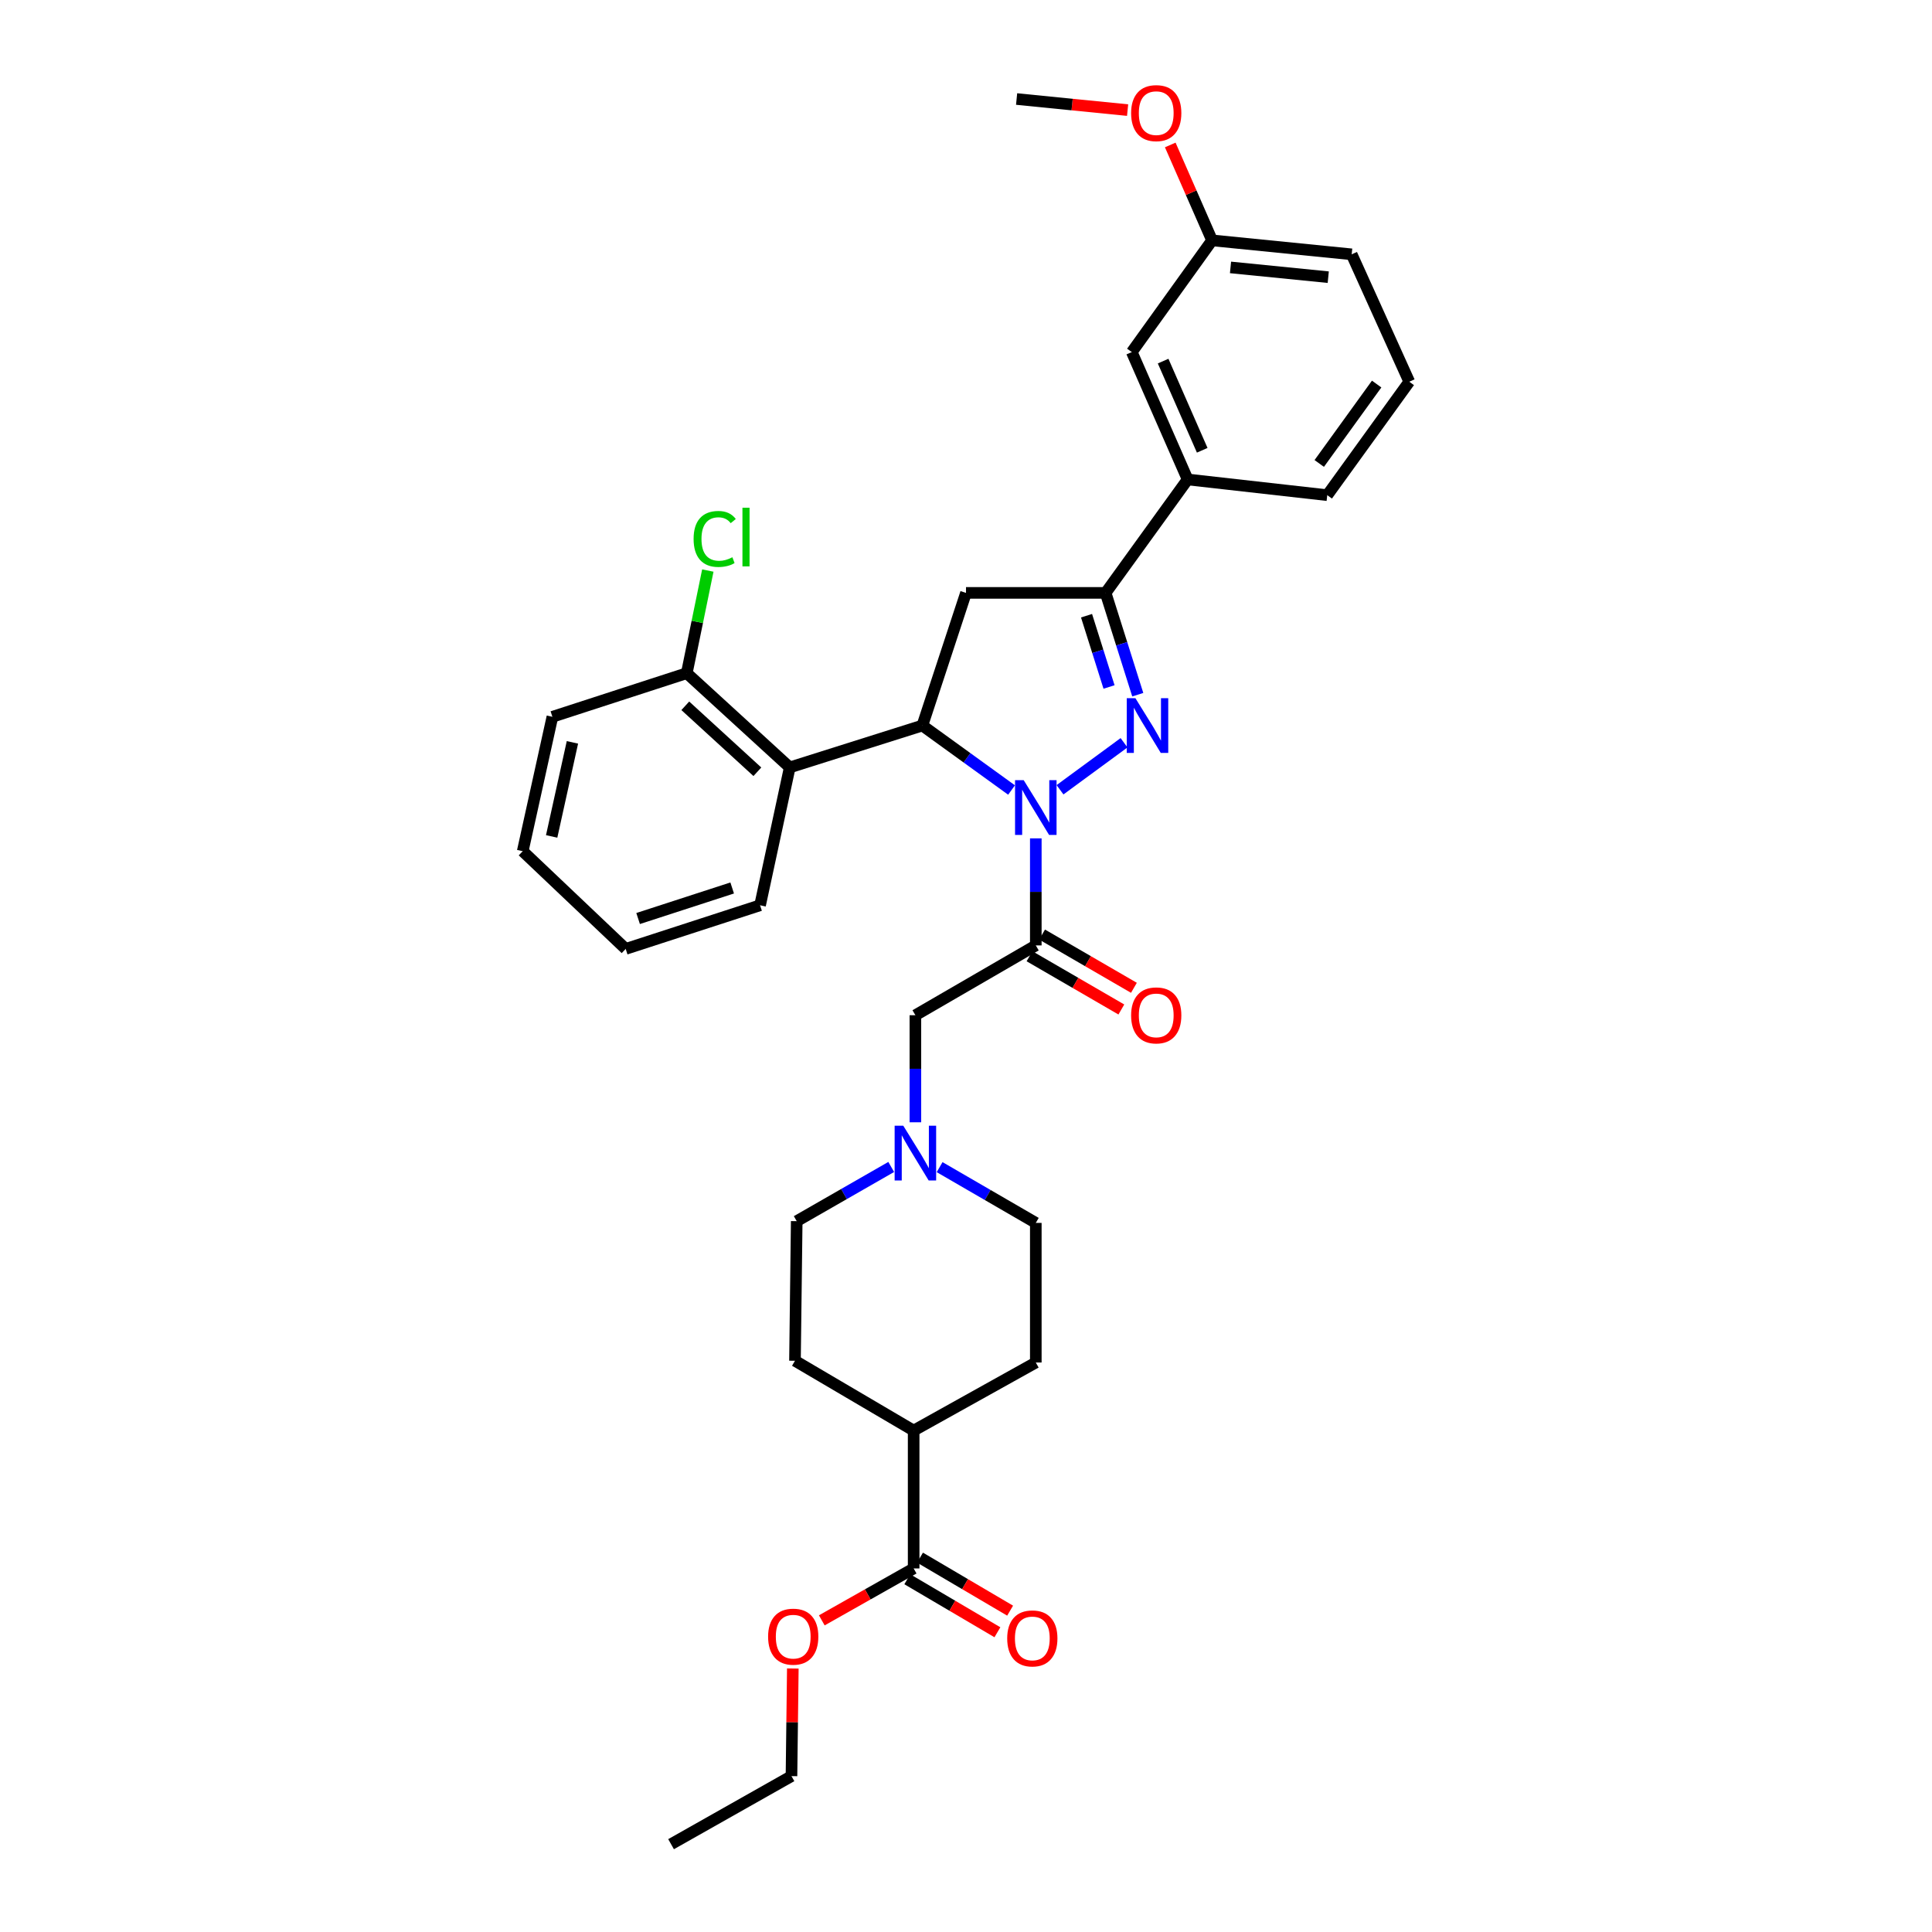 <?xml version='1.0' encoding='iso-8859-1'?>
<svg version='1.1' baseProfile='full'
              xmlns='http://www.w3.org/2000/svg'
                      xmlns:rdkit='http://www.rdkit.org/xml'
                      xmlns:xlink='http://www.w3.org/1999/xlink'
                  xml:space='preserve'
width='1000px' height='1000px' viewBox='0 0 1000 1000'>
<!-- END OF HEADER -->
<rect style='opacity:1.0;fill:#FFFFFF;stroke:none' width='1000' height='1000' x='0' y='0'> </rect>
<path class='bond-0' d='M 486.345,604.11 L 511.237,618.539' style='fill:none;fill-rule:evenodd;stroke:#0000FF;stroke-width:6px;stroke-linecap:butt;stroke-linejoin:miter;stroke-opacity:1' />
<path class='bond-0' d='M 511.237,618.539 L 536.13,632.969' style='fill:none;fill-rule:evenodd;stroke:#000000;stroke-width:6px;stroke-linecap:butt;stroke-linejoin:miter;stroke-opacity:1' />
<path class='bond-1' d='M 473.804,580.896 L 473.804,553.189' style='fill:none;fill-rule:evenodd;stroke:#0000FF;stroke-width:6px;stroke-linecap:butt;stroke-linejoin:miter;stroke-opacity:1' />
<path class='bond-1' d='M 473.804,553.189 L 473.804,525.482' style='fill:none;fill-rule:evenodd;stroke:#000000;stroke-width:6px;stroke-linecap:butt;stroke-linejoin:miter;stroke-opacity:1' />
<path class='bond-2' d='M 461.294,604.015 L 436.836,618.041' style='fill:none;fill-rule:evenodd;stroke:#0000FF;stroke-width:6px;stroke-linecap:butt;stroke-linejoin:miter;stroke-opacity:1' />
<path class='bond-2' d='M 436.836,618.041 L 412.379,632.068' style='fill:none;fill-rule:evenodd;stroke:#000000;stroke-width:6px;stroke-linecap:butt;stroke-linejoin:miter;stroke-opacity:1' />
<path class='bond-3' d='M 536.13,632.969 L 536.13,705.236' style='fill:none;fill-rule:evenodd;stroke:#000000;stroke-width:6px;stroke-linecap:butt;stroke-linejoin:miter;stroke-opacity:1' />
<path class='bond-4' d='M 412.379,632.068 L 411.478,704.334' style='fill:none;fill-rule:evenodd;stroke:#000000;stroke-width:6px;stroke-linecap:butt;stroke-linejoin:miter;stroke-opacity:1' />
<path class='bond-5' d='M 523.578,408.912 L 500.497,392.224' style='fill:none;fill-rule:evenodd;stroke:#0000FF;stroke-width:6px;stroke-linecap:butt;stroke-linejoin:miter;stroke-opacity:1' />
<path class='bond-5' d='M 500.497,392.224 L 477.415,375.535' style='fill:none;fill-rule:evenodd;stroke:#000000;stroke-width:6px;stroke-linecap:butt;stroke-linejoin:miter;stroke-opacity:1' />
<path class='bond-6' d='M 536.13,433.931 L 536.13,461.638' style='fill:none;fill-rule:evenodd;stroke:#0000FF;stroke-width:6px;stroke-linecap:butt;stroke-linejoin:miter;stroke-opacity:1' />
<path class='bond-6' d='M 536.13,461.638 L 536.13,489.345' style='fill:none;fill-rule:evenodd;stroke:#000000;stroke-width:6px;stroke-linecap:butt;stroke-linejoin:miter;stroke-opacity:1' />
<path class='bond-7' d='M 548.663,408.784 L 581.798,384.453' style='fill:none;fill-rule:evenodd;stroke:#0000FF;stroke-width:6px;stroke-linecap:butt;stroke-linejoin:miter;stroke-opacity:1' />
<path class='bond-8' d='M 532.876,494.958 L 556.641,508.735' style='fill:none;fill-rule:evenodd;stroke:#000000;stroke-width:6px;stroke-linecap:butt;stroke-linejoin:miter;stroke-opacity:1' />
<path class='bond-8' d='M 556.641,508.735 L 580.407,522.513' style='fill:none;fill-rule:evenodd;stroke:#FF0000;stroke-width:6px;stroke-linecap:butt;stroke-linejoin:miter;stroke-opacity:1' />
<path class='bond-8' d='M 539.383,483.732 L 563.149,497.51' style='fill:none;fill-rule:evenodd;stroke:#000000;stroke-width:6px;stroke-linecap:butt;stroke-linejoin:miter;stroke-opacity:1' />
<path class='bond-8' d='M 563.149,497.51 L 586.915,511.288' style='fill:none;fill-rule:evenodd;stroke:#FF0000;stroke-width:6px;stroke-linecap:butt;stroke-linejoin:miter;stroke-opacity:1' />
<path class='bond-9' d='M 536.13,489.345 L 473.804,525.482' style='fill:none;fill-rule:evenodd;stroke:#000000;stroke-width:6px;stroke-linecap:butt;stroke-linejoin:miter;stroke-opacity:1' />
<path class='bond-10' d='M 572.266,306.88 L 614.718,248.166' style='fill:none;fill-rule:evenodd;stroke:#000000;stroke-width:6px;stroke-linecap:butt;stroke-linejoin:miter;stroke-opacity:1' />
<path class='bond-11' d='M 572.266,306.88 L 500,306.88' style='fill:none;fill-rule:evenodd;stroke:#000000;stroke-width:6px;stroke-linecap:butt;stroke-linejoin:miter;stroke-opacity:1' />
<path class='bond-12' d='M 572.266,306.88 L 580.585,333.228' style='fill:none;fill-rule:evenodd;stroke:#000000;stroke-width:6px;stroke-linecap:butt;stroke-linejoin:miter;stroke-opacity:1' />
<path class='bond-12' d='M 580.585,333.228 L 588.904,359.575' style='fill:none;fill-rule:evenodd;stroke:#0000FF;stroke-width:6px;stroke-linecap:butt;stroke-linejoin:miter;stroke-opacity:1' />
<path class='bond-12' d='M 562.389,318.691 L 568.212,337.134' style='fill:none;fill-rule:evenodd;stroke:#000000;stroke-width:6px;stroke-linecap:butt;stroke-linejoin:miter;stroke-opacity:1' />
<path class='bond-12' d='M 568.212,337.134 L 574.035,355.578' style='fill:none;fill-rule:evenodd;stroke:#0000FF;stroke-width:6px;stroke-linecap:butt;stroke-linejoin:miter;stroke-opacity:1' />
<path class='bond-13' d='M 500,306.88 L 477.415,375.535' style='fill:none;fill-rule:evenodd;stroke:#000000;stroke-width:6px;stroke-linecap:butt;stroke-linejoin:miter;stroke-opacity:1' />
<path class='bond-14' d='M 477.415,375.535 L 408.768,397.212' style='fill:none;fill-rule:evenodd;stroke:#000000;stroke-width:6px;stroke-linecap:butt;stroke-linejoin:miter;stroke-opacity:1' />
<path class='bond-15' d='M 627.362,124.416 L 699.628,131.639' style='fill:none;fill-rule:evenodd;stroke:#000000;stroke-width:6px;stroke-linecap:butt;stroke-linejoin:miter;stroke-opacity:1' />
<path class='bond-15' d='M 636.911,138.411 L 687.498,143.467' style='fill:none;fill-rule:evenodd;stroke:#000000;stroke-width:6px;stroke-linecap:butt;stroke-linejoin:miter;stroke-opacity:1' />
<path class='bond-16' d='M 627.362,124.416 L 585.811,182.229' style='fill:none;fill-rule:evenodd;stroke:#000000;stroke-width:6px;stroke-linecap:butt;stroke-linejoin:miter;stroke-opacity:1' />
<path class='bond-17' d='M 627.362,124.416 L 616.541,99.724' style='fill:none;fill-rule:evenodd;stroke:#000000;stroke-width:6px;stroke-linecap:butt;stroke-linejoin:miter;stroke-opacity:1' />
<path class='bond-17' d='M 616.541,99.724 L 605.72,75.031' style='fill:none;fill-rule:evenodd;stroke:#FF0000;stroke-width:6px;stroke-linecap:butt;stroke-linejoin:miter;stroke-opacity:1' />
<path class='bond-18' d='M 699.628,131.639 L 729.436,197.583' style='fill:none;fill-rule:evenodd;stroke:#000000;stroke-width:6px;stroke-linecap:butt;stroke-linejoin:miter;stroke-opacity:1' />
<path class='bond-19' d='M 408.768,397.212 L 355.475,348.431' style='fill:none;fill-rule:evenodd;stroke:#000000;stroke-width:6px;stroke-linecap:butt;stroke-linejoin:miter;stroke-opacity:1' />
<path class='bond-19' d='M 392.013,399.466 L 354.708,365.319' style='fill:none;fill-rule:evenodd;stroke:#000000;stroke-width:6px;stroke-linecap:butt;stroke-linejoin:miter;stroke-opacity:1' />
<path class='bond-20' d='M 408.768,397.212 L 393.413,468.57' style='fill:none;fill-rule:evenodd;stroke:#000000;stroke-width:6px;stroke-linecap:butt;stroke-linejoin:miter;stroke-opacity:1' />
<path class='bond-21' d='M 355.475,348.431 L 360.923,321.871' style='fill:none;fill-rule:evenodd;stroke:#000000;stroke-width:6px;stroke-linecap:butt;stroke-linejoin:miter;stroke-opacity:1' />
<path class='bond-21' d='M 360.923,321.871 L 366.371,295.312' style='fill:none;fill-rule:evenodd;stroke:#00CC00;stroke-width:6px;stroke-linecap:butt;stroke-linejoin:miter;stroke-opacity:1' />
<path class='bond-22' d='M 355.475,348.431 L 285.919,371.015' style='fill:none;fill-rule:evenodd;stroke:#000000;stroke-width:6px;stroke-linecap:butt;stroke-linejoin:miter;stroke-opacity:1' />
<path class='bond-23' d='M 393.413,468.57 L 323.858,491.154' style='fill:none;fill-rule:evenodd;stroke:#000000;stroke-width:6px;stroke-linecap:butt;stroke-linejoin:miter;stroke-opacity:1' />
<path class='bond-23' d='M 378.973,459.616 L 330.284,475.425' style='fill:none;fill-rule:evenodd;stroke:#000000;stroke-width:6px;stroke-linecap:butt;stroke-linejoin:miter;stroke-opacity:1' />
<path class='bond-24' d='M 285.919,371.015 L 270.564,440.571' style='fill:none;fill-rule:evenodd;stroke:#000000;stroke-width:6px;stroke-linecap:butt;stroke-linejoin:miter;stroke-opacity:1' />
<path class='bond-24' d='M 296.286,384.246 L 285.538,432.935' style='fill:none;fill-rule:evenodd;stroke:#000000;stroke-width:6px;stroke-linecap:butt;stroke-linejoin:miter;stroke-opacity:1' />
<path class='bond-25' d='M 323.858,491.154 L 270.564,440.571' style='fill:none;fill-rule:evenodd;stroke:#000000;stroke-width:6px;stroke-linecap:butt;stroke-linejoin:miter;stroke-opacity:1' />
<path class='bond-26' d='M 729.436,197.583 L 686.984,256.298' style='fill:none;fill-rule:evenodd;stroke:#000000;stroke-width:6px;stroke-linecap:butt;stroke-linejoin:miter;stroke-opacity:1' />
<path class='bond-26' d='M 712.553,198.788 L 682.837,239.888' style='fill:none;fill-rule:evenodd;stroke:#000000;stroke-width:6px;stroke-linecap:butt;stroke-linejoin:miter;stroke-opacity:1' />
<path class='bond-27' d='M 686.984,256.298 L 614.718,248.166' style='fill:none;fill-rule:evenodd;stroke:#000000;stroke-width:6px;stroke-linecap:butt;stroke-linejoin:miter;stroke-opacity:1' />
<path class='bond-28' d='M 614.718,248.166 L 585.811,182.229' style='fill:none;fill-rule:evenodd;stroke:#000000;stroke-width:6px;stroke-linecap:butt;stroke-linejoin:miter;stroke-opacity:1' />
<path class='bond-28' d='M 622.266,233.066 L 602.031,186.91' style='fill:none;fill-rule:evenodd;stroke:#000000;stroke-width:6px;stroke-linecap:butt;stroke-linejoin:miter;stroke-opacity:1' />
<path class='bond-29' d='M 583.647,56.991 L 554.921,54.12' style='fill:none;fill-rule:evenodd;stroke:#FF0000;stroke-width:6px;stroke-linecap:butt;stroke-linejoin:miter;stroke-opacity:1' />
<path class='bond-29' d='M 554.921,54.12 L 526.196,51.248' style='fill:none;fill-rule:evenodd;stroke:#000000;stroke-width:6px;stroke-linecap:butt;stroke-linejoin:miter;stroke-opacity:1' />
<path class='bond-30' d='M 411.478,704.334 L 472.903,740.464' style='fill:none;fill-rule:evenodd;stroke:#000000;stroke-width:6px;stroke-linecap:butt;stroke-linejoin:miter;stroke-opacity:1' />
<path class='bond-31' d='M 472.903,740.464 L 536.13,705.236' style='fill:none;fill-rule:evenodd;stroke:#000000;stroke-width:6px;stroke-linecap:butt;stroke-linejoin:miter;stroke-opacity:1' />
<path class='bond-32' d='M 472.903,740.464 L 472.903,811.822' style='fill:none;fill-rule:evenodd;stroke:#000000;stroke-width:6px;stroke-linecap:butt;stroke-linejoin:miter;stroke-opacity:1' />
<path class='bond-33' d='M 472.903,811.822 L 449.131,825.257' style='fill:none;fill-rule:evenodd;stroke:#000000;stroke-width:6px;stroke-linecap:butt;stroke-linejoin:miter;stroke-opacity:1' />
<path class='bond-33' d='M 449.131,825.257 L 425.36,838.692' style='fill:none;fill-rule:evenodd;stroke:#FF0000;stroke-width:6px;stroke-linecap:butt;stroke-linejoin:miter;stroke-opacity:1' />
<path class='bond-34' d='M 469.613,817.414 L 492.935,831.134' style='fill:none;fill-rule:evenodd;stroke:#000000;stroke-width:6px;stroke-linecap:butt;stroke-linejoin:miter;stroke-opacity:1' />
<path class='bond-34' d='M 492.935,831.134 L 516.256,844.855' style='fill:none;fill-rule:evenodd;stroke:#FF0000;stroke-width:6px;stroke-linecap:butt;stroke-linejoin:miter;stroke-opacity:1' />
<path class='bond-34' d='M 476.193,806.23 L 499.514,819.951' style='fill:none;fill-rule:evenodd;stroke:#000000;stroke-width:6px;stroke-linecap:butt;stroke-linejoin:miter;stroke-opacity:1' />
<path class='bond-34' d='M 499.514,819.951 L 522.836,833.671' style='fill:none;fill-rule:evenodd;stroke:#FF0000;stroke-width:6px;stroke-linecap:butt;stroke-linejoin:miter;stroke-opacity:1' />
<path class='bond-35' d='M 410.363,863.617 L 410.016,891.467' style='fill:none;fill-rule:evenodd;stroke:#FF0000;stroke-width:6px;stroke-linecap:butt;stroke-linejoin:miter;stroke-opacity:1' />
<path class='bond-35' d='M 410.016,891.467 L 409.669,919.317' style='fill:none;fill-rule:evenodd;stroke:#000000;stroke-width:6px;stroke-linecap:butt;stroke-linejoin:miter;stroke-opacity:1' />
<path class='bond-36' d='M 409.669,919.317 L 347.343,954.545' style='fill:none;fill-rule:evenodd;stroke:#000000;stroke-width:6px;stroke-linecap:butt;stroke-linejoin:miter;stroke-opacity:1' />
<path  class='atom-0' d='M 467.544 582.68
L 476.824 597.68
Q 477.744 599.16, 479.224 601.84
Q 480.704 604.52, 480.784 604.68
L 480.784 582.68
L 484.544 582.68
L 484.544 611
L 480.664 611
L 470.704 594.6
Q 469.544 592.68, 468.304 590.48
Q 467.104 588.28, 466.744 587.6
L 466.744 611
L 463.064 611
L 463.064 582.68
L 467.544 582.68
' fill='#0000FF'/>
<path  class='atom-3' d='M 529.87 403.827
L 539.15 418.827
Q 540.07 420.307, 541.55 422.987
Q 543.03 425.667, 543.11 425.827
L 543.11 403.827
L 546.87 403.827
L 546.87 432.147
L 542.99 432.147
L 533.03 415.747
Q 531.87 413.827, 530.63 411.627
Q 529.43 409.427, 529.07 408.747
L 529.07 432.147
L 525.39 432.147
L 525.39 403.827
L 529.87 403.827
' fill='#0000FF'/>
<path  class='atom-5' d='M 585.462 525.562
Q 585.462 518.762, 588.822 514.962
Q 592.182 511.162, 598.462 511.162
Q 604.742 511.162, 608.102 514.962
Q 611.462 518.762, 611.462 525.562
Q 611.462 532.442, 608.062 536.362
Q 604.662 540.242, 598.462 540.242
Q 592.222 540.242, 588.822 536.362
Q 585.462 532.482, 585.462 525.562
M 598.462 537.042
Q 602.782 537.042, 605.102 534.162
Q 607.462 531.242, 607.462 525.562
Q 607.462 520.002, 605.102 517.202
Q 602.782 514.362, 598.462 514.362
Q 594.142 514.362, 591.782 517.162
Q 589.462 519.962, 589.462 525.562
Q 589.462 531.282, 591.782 534.162
Q 594.142 537.042, 598.462 537.042
' fill='#FF0000'/>
<path  class='atom-10' d='M 587.683 361.375
L 596.963 376.375
Q 597.883 377.855, 599.363 380.535
Q 600.843 383.215, 600.923 383.375
L 600.923 361.375
L 604.683 361.375
L 604.683 389.695
L 600.803 389.695
L 590.843 373.295
Q 589.683 371.375, 588.443 369.175
Q 587.243 366.975, 586.883 366.295
L 586.883 389.695
L 583.203 389.695
L 583.203 361.375
L 587.683 361.375
' fill='#0000FF'/>
<path  class='atom-15' d='M 359.008 278.954
Q 359.008 271.914, 362.288 268.234
Q 365.608 264.514, 371.888 264.514
Q 377.728 264.514, 380.848 268.634
L 378.208 270.794
Q 375.928 267.794, 371.888 267.794
Q 367.608 267.794, 365.328 270.674
Q 363.088 273.514, 363.088 278.954
Q 363.088 284.554, 365.408 287.434
Q 367.768 290.314, 372.328 290.314
Q 375.448 290.314, 379.088 288.434
L 380.208 291.434
Q 378.728 292.394, 376.488 292.954
Q 374.248 293.514, 371.768 293.514
Q 365.608 293.514, 362.288 289.754
Q 359.008 285.994, 359.008 278.954
' fill='#00CC00'/>
<path  class='atom-15' d='M 384.288 262.794
L 387.968 262.794
L 387.968 293.154
L 384.288 293.154
L 384.288 262.794
' fill='#00CC00'/>
<path  class='atom-24' d='M 585.462 58.552
Q 585.462 51.752, 588.822 47.952
Q 592.182 44.152, 598.462 44.152
Q 604.742 44.152, 608.102 47.952
Q 611.462 51.752, 611.462 58.552
Q 611.462 65.432, 608.062 69.352
Q 604.662 73.232, 598.462 73.232
Q 592.222 73.232, 588.822 69.352
Q 585.462 65.472, 585.462 58.552
M 598.462 70.032
Q 602.782 70.032, 605.102 67.152
Q 607.462 64.232, 607.462 58.552
Q 607.462 52.992, 605.102 50.192
Q 602.782 47.352, 598.462 47.352
Q 594.142 47.352, 591.782 50.152
Q 589.462 52.952, 589.462 58.552
Q 589.462 64.272, 591.782 67.152
Q 594.142 70.032, 598.462 70.032
' fill='#FF0000'/>
<path  class='atom-30' d='M 397.57 847.131
Q 397.57 840.331, 400.93 836.531
Q 404.29 832.731, 410.57 832.731
Q 416.85 832.731, 420.21 836.531
Q 423.57 840.331, 423.57 847.131
Q 423.57 854.011, 420.17 857.931
Q 416.77 861.811, 410.57 861.811
Q 404.33 861.811, 400.93 857.931
Q 397.57 854.051, 397.57 847.131
M 410.57 858.611
Q 414.89 858.611, 417.21 855.731
Q 419.57 852.811, 419.57 847.131
Q 419.57 841.571, 417.21 838.771
Q 414.89 835.931, 410.57 835.931
Q 406.25 835.931, 403.89 838.731
Q 401.57 841.531, 401.57 847.131
Q 401.57 852.851, 403.89 855.731
Q 406.25 858.611, 410.57 858.611
' fill='#FF0000'/>
<path  class='atom-31' d='M 521.327 848.039
Q 521.327 841.239, 524.687 837.439
Q 528.047 833.639, 534.327 833.639
Q 540.607 833.639, 543.967 837.439
Q 547.327 841.239, 547.327 848.039
Q 547.327 854.919, 543.927 858.839
Q 540.527 862.719, 534.327 862.719
Q 528.087 862.719, 524.687 858.839
Q 521.327 854.959, 521.327 848.039
M 534.327 859.519
Q 538.647 859.519, 540.967 856.639
Q 543.327 853.719, 543.327 848.039
Q 543.327 842.479, 540.967 839.679
Q 538.647 836.839, 534.327 836.839
Q 530.007 836.839, 527.647 839.639
Q 525.327 842.439, 525.327 848.039
Q 525.327 853.759, 527.647 856.639
Q 530.007 859.519, 534.327 859.519
' fill='#FF0000'/>
</svg>

